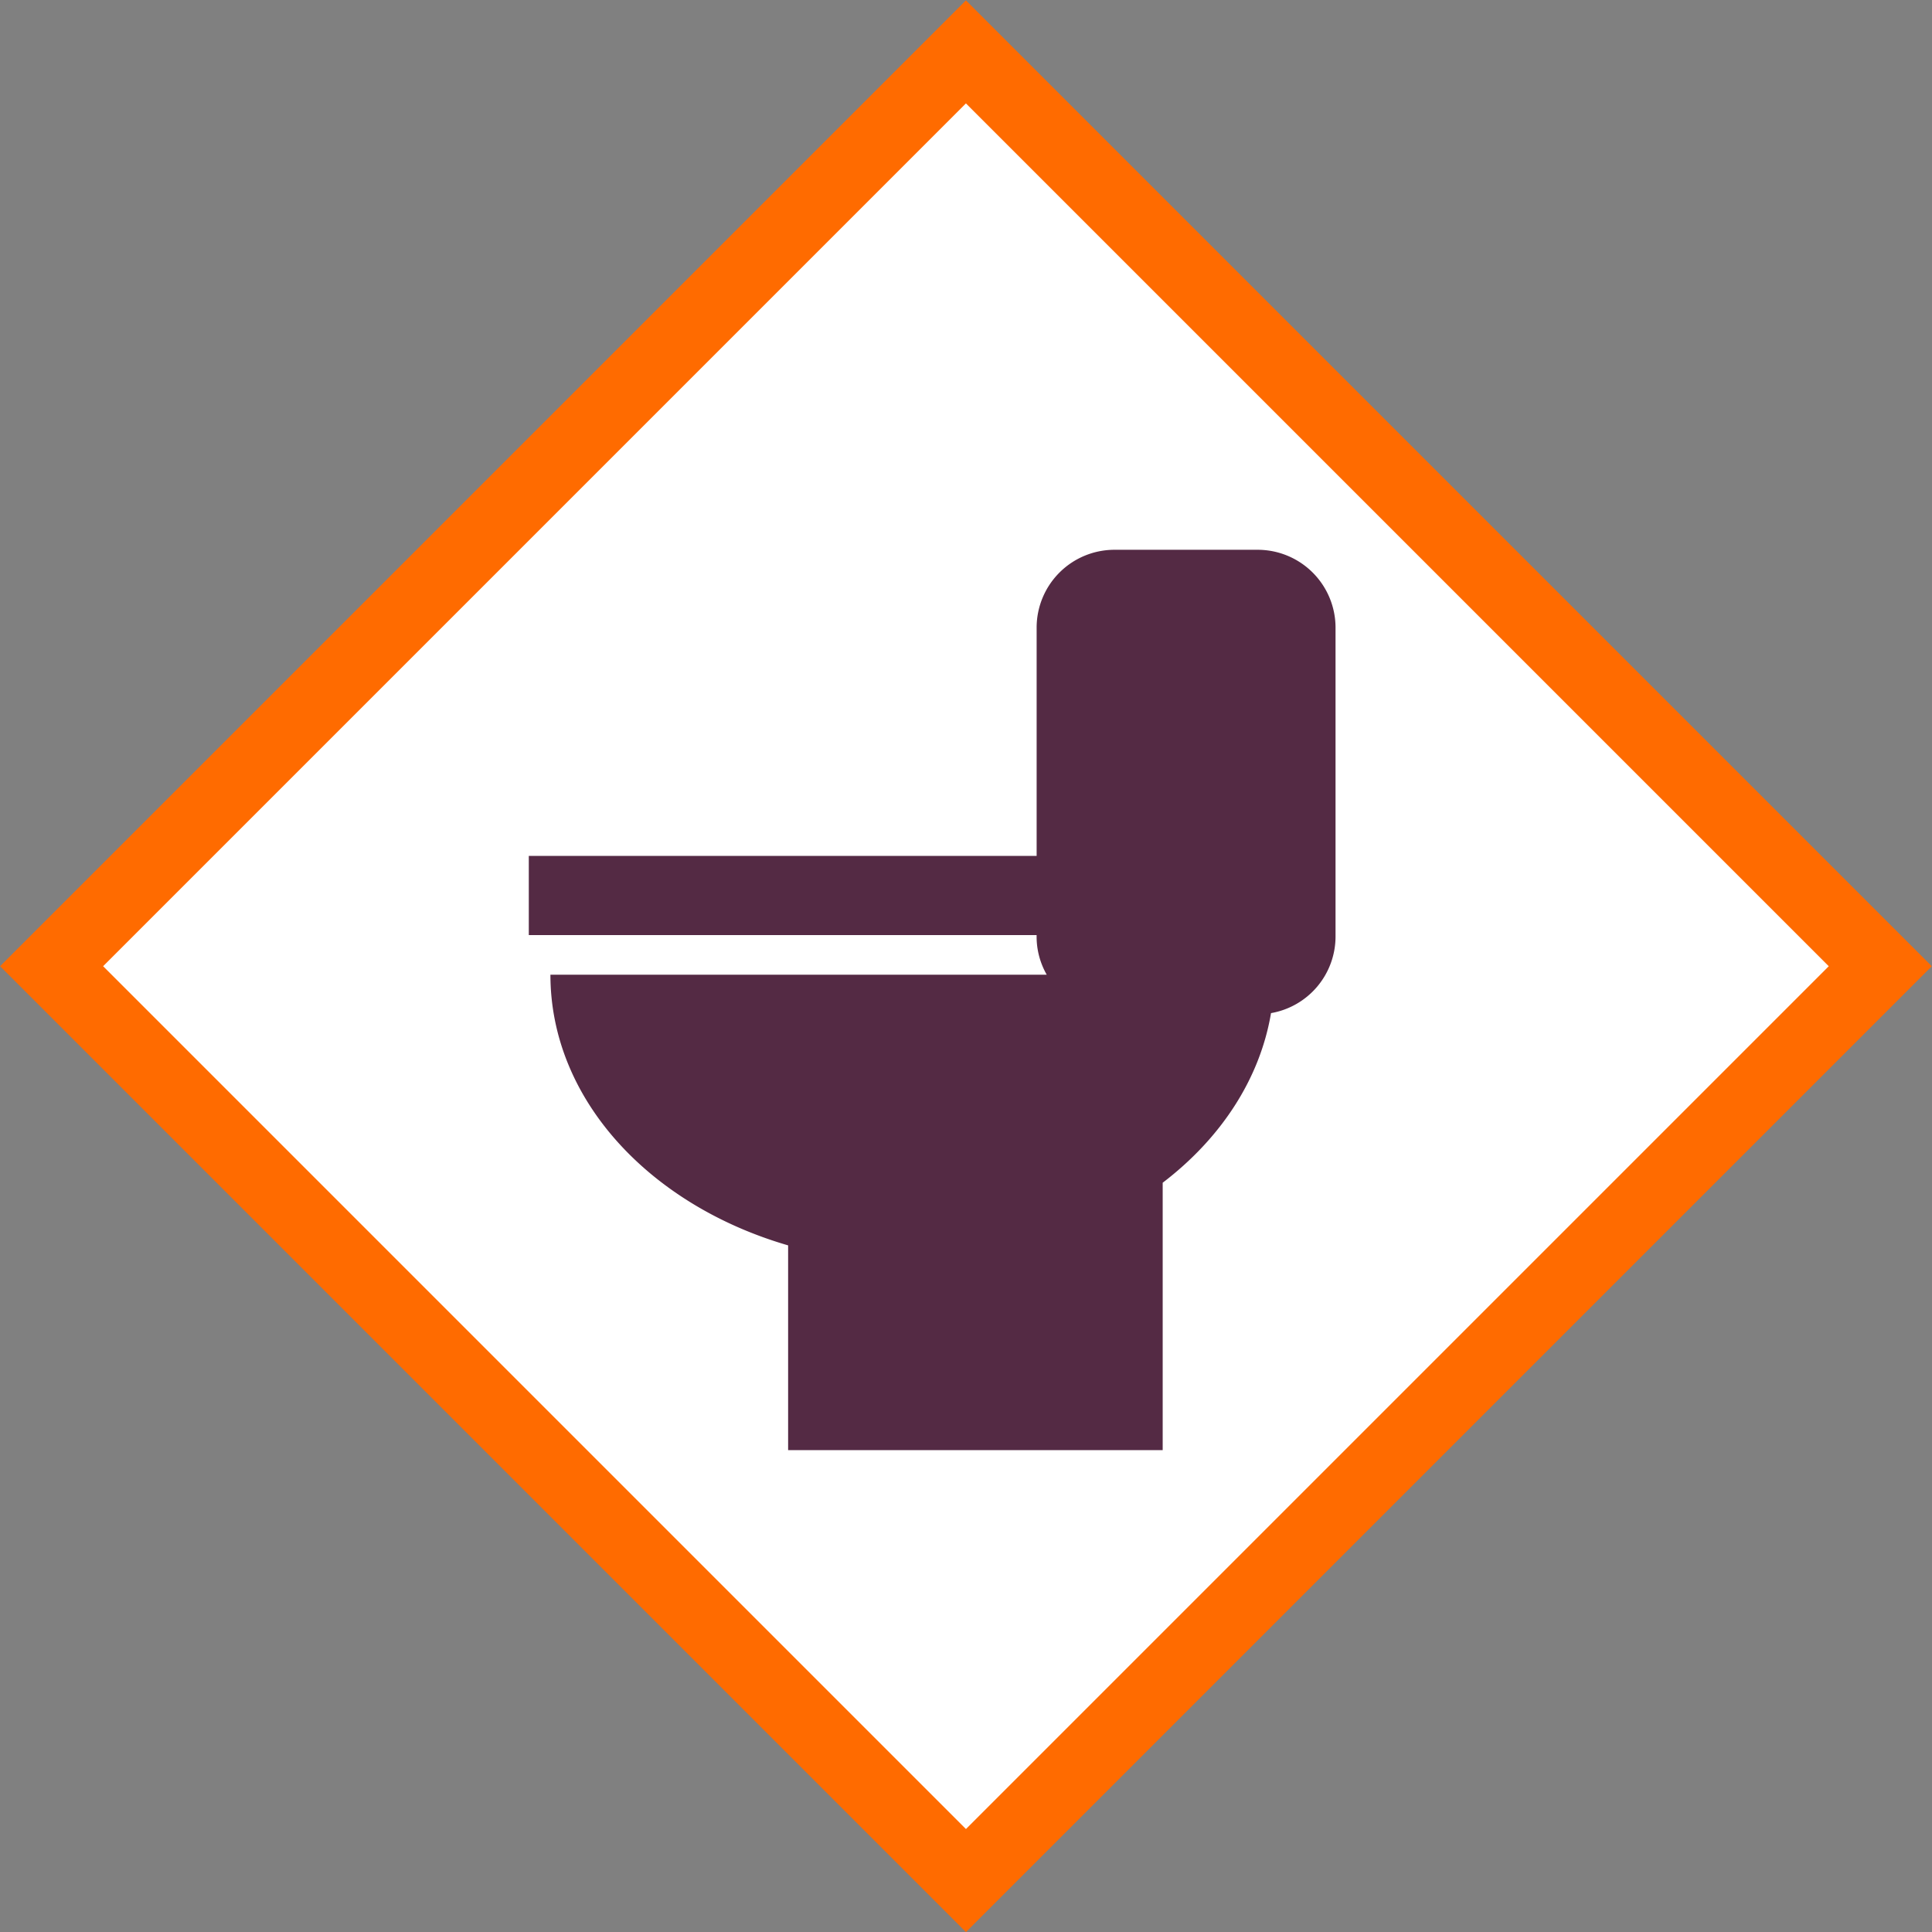 <svg height="69.323" viewBox="0 0 69.323 69.323" width="69.323" xmlns="http://www.w3.org/2000/svg" xmlns:xlink="http://www.w3.org/1999/xlink"><rect x="0" y="0" width="69.323" height="69.323" fill="#808080" stroke="none"/><clipPath id="a"><path d="m0 0h69.323v69.323h-69.323z"/></clipPath><path d="m34.662 67.265-32.603-32.603 32.603-32.603 32.603 32.603z" fill="#fff"/><path clip-path="url(#a)" d="m11.459 11.46h46.405v46.404h-46.405z" fill="none" stroke="#ff6b00" stroke-width="2.615" transform="matrix(-.707 -.707 .707 -.707 34.659 83.681)"/><path clip-path="url(#a)" d="m19.194 32.747s-.073 1.536 1.097 2.78l19.385.219-.439-3.511z" fill="#fff"/><path clip-path="url(#a)" d="m45.133 19.727h-5.15a2.794 2.794 0 0 0 -2.787 2.786v8.198h-18.222v2.842h18.221v.055c0 .497.133.961.363 1.366h-17.808c0 4.463 3.552 8.265 8.529 9.712v7.346h13.44v-9.594c2.073-1.581 3.486-3.707 3.887-6.086a2.792 2.792 0 0 0 2.315-2.744v-11.095a2.795 2.795 0 0 0 -2.788-2.786" fill="#542a44"/></svg>